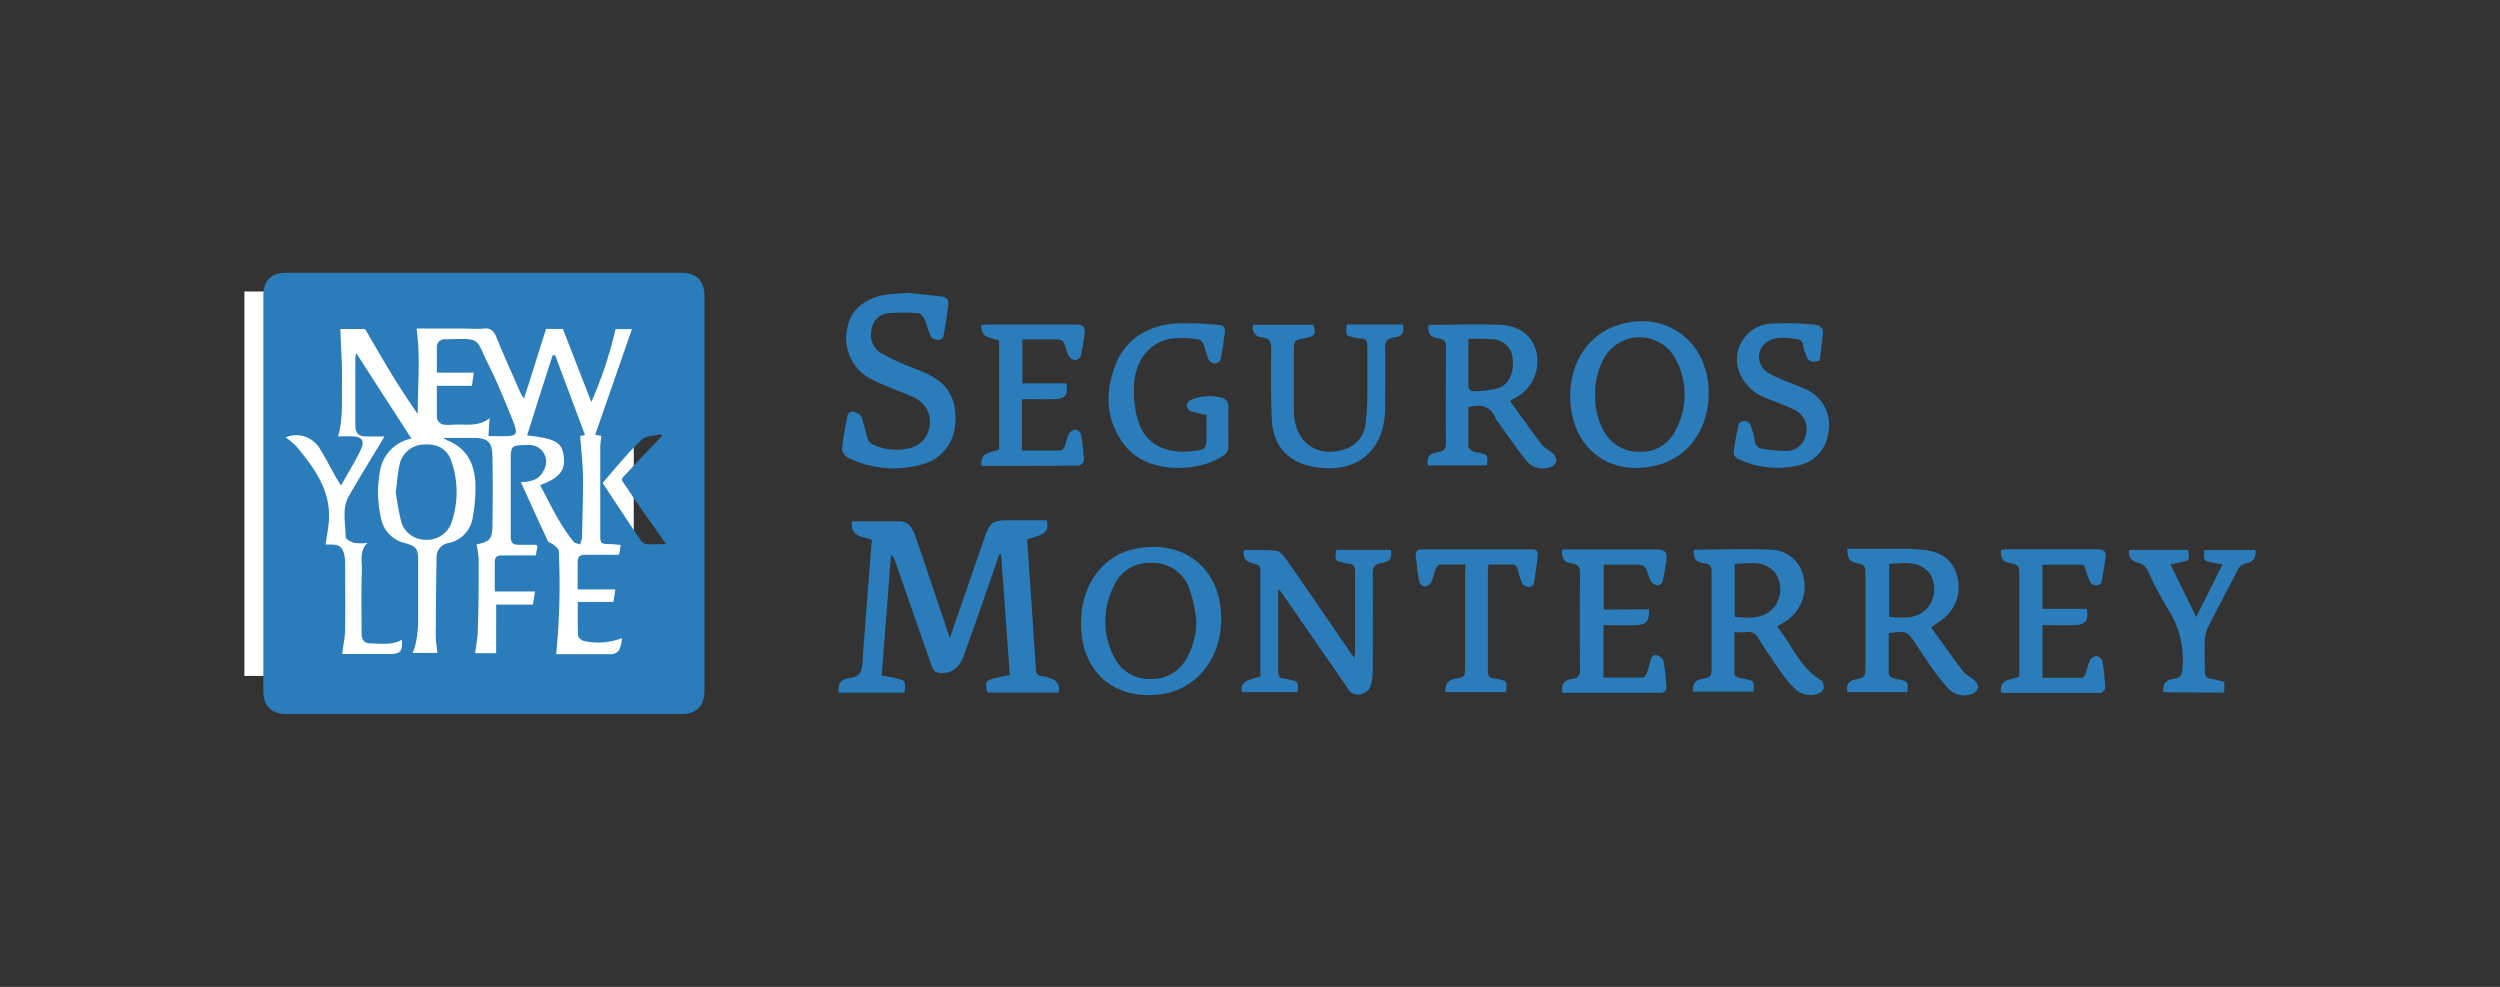 <svg xmlns="http://www.w3.org/2000/svg" viewBox="0 0 380 150"><rect x="0" y="0" width="380" height="150" fill="#333333" stroke="none"/><defs><style>.cls-1{fill:#fff;}.cls-2{fill:#2a7cba;}</style></defs><title>MinaChrysWeb</title><g id="texto_responviso" data-name="texto responviso"><rect class="cls-1" x="37.15" y="44.31" width="59.18" height="58.43"/><path class="cls-2" d="M107.08,74.93v30c0,2.38-1.19,3.6-3.59,3.6H43.58c-2.35,0-3.55-1.2-3.55-3.52V45q0-3.54,3.52-3.54h59.91c2.46,0,3.62,1.18,3.62,3.67Zm-46,22.32c-1.48.83-3.08.58-4.66.55-1.06,0-1.46-.52-1.46-1.54,0-3.24-.07-6.49.05-9.74,0-1.32-.38-2.8.84-4a8.6,8.6,0,0,1-2,0c-.5-.13-1.3-.56-1.31-.87,0-2.1-.62-4.3.5-6.27,1.59-2.78,3.29-5.51,4.94-8.26l.45-.78H55.7c-1.21,0-1.68-.52-1.69-1.74,0-3.36,0-6.71,0-10.07a6.68,6.68,0,0,1,.13-.86l8.4,13a6,6,0,0,0-4.81,5.12,17.28,17.28,0,0,0,.19,7,4.79,4.79,0,0,0,3.64,3.76c1.7.48,2,.86,2,2.65,0,2.42,0,4.84,0,7.26s.06,4.59-.84,6.79h3.77c-.09-.77-.19-1.51-.24-2.25s0-1.58,0-2.38c0-3.28.06-6.56.11-9.85a2.14,2.14,0,0,1,1.81-2.22,4.67,4.67,0,0,0,3.66-3.74,24.34,24.34,0,0,0,.43-5.25c-.09-3-1.28-5.45-4.3-6.64a4.63,4.63,0,0,1-.57-.35h4.56c2.18,0,2.86.58,2.9,2.79q.09,5.19,0,10.38c0,2.23-.4,2.6-2.42,3a15.56,15.56,0,0,1,.33,2.33c0,3.54,0,7.07-.13,10.61,0,1.2-.27,2.39-.41,3.61h3.2V91.9H81l.32-2H75.2c0-1.51,0-3,0-4.38,0-.82.31-1.11,1.07-1.1h5.18L81.7,83c-.14-.11-.2-.19-.26-.19l-2.38,0c-1.2,0-1.43-.25-1.43-1.49q0-5.73,0-11.48c0-2,.18-2.18,2.23-2.19a6.35,6.35,0,0,1,.76,0,2.53,2.53,0,0,1,2,3.89c-.66,1.37-1.86,1.7-3.45,1.74,1.39,3.06,2.72,6,4.1,8.94.12.26.59.34.85.57s.8.61.81.93a108,108,0,0,1-.39,15.72c2.74,0,5.58,0,8.43,0a1.61,1.61,0,0,0,1.16-.66A6.07,6.07,0,0,0,94.54,97a10.24,10.24,0,0,1-5.72.45c-.37-.07-.94-.52-.95-.82-.09-1.71-.05-3.43-.05-5.14h5.42l.29-1.9H87.8c0-1.45,0-2.78,0-4.11,0-.87.35-1.16,1.15-1.15,1.68,0,3.36,0,5.12,0,0,0,.08-.27.13-.52s.07-.55.13-1c-.56,0-1-.1-1.54-.11-1.51,0-1.55-.05-1.55-1.6q0-6.51,0-13c0-.6.1-1.2.16-1.85l-.93-.17,5.59-16.06h-2.5a61.28,61.28,0,0,1-3.68,11.08L85.56,50H83C81.87,53.55,80.8,57,79.64,60.61c-.3-.52-.46-.74-.57-1-1.22-2.77-2.46-5.53-3.61-8.33-.37-.92-.8-1.44-1.88-1.34s-2.23,0-3.35,0H63.32c.61,4.34.16,8.66.18,13-1.48-2.11-2.84-4.22-4.15-6.37s-2.53-4.3-3.86-6.56H51.73c.09,2.76.31,5.49.25,8.21s.2,5.42-.6,8.1h2c1.6,0,2.12.64,1.45,2.06-.86,1.81-1.92,3.52-3,5.41-.27-.45-.46-.75-.63-1-.83-1.48-1.61-3-2.49-4.43a4.17,4.17,0,0,0-5.3-1.88,11.45,11.45,0,0,1,1.64,1.37c2.82,3.39,5.4,6.9,4.91,11.69-.11,1-.31,2.11-.47,3.23h.76c1.36,0,1.8.34,2.1,1.67a6.19,6.19,0,0,1,.11,1.29c0,3.28.05,6.57,0,9.85,0,1.19-.27,2.37-.45,3.83,2.28,0,4.76,0,7.23,0C60.87,99.41,61.21,99,61.09,97.25ZM91.6,73.41c1.94,2.94,3.82,5.79,5.73,8.63a1.5,1.5,0,0,0,.92.66c1,.08,2,0,3,0-2-2.84-4-5.58-5.84-8.39-1.15-1.73-1.22-1.19.19-2.74,1.63-1.79,3.33-3.52,5-5.28l-.1-.3c-1,.27-2.38.23-3,.88C95.32,68.94,93.5,71.23,91.6,73.41Z"/><path class="cls-2" d="M159.13,79.08c.16,1.34.43,2-3,2.89.18,2.63.36,5.29.54,8,.26,3.89.54,7.77.78,11.66,0,.73.25,1.12,1,1.15a4.7,4.7,0,0,1,1.24.35,1.68,1.68,0,0,1,1.21,2.15h-10.8c-.43-1.69-.35-1.84,1.24-2.22.67-.16,1.33-.29,2.15-.46q-.66-9.21-1.33-18.38l-.26,0q-1,2.91-2,5.8-1.59,4.55-3.2,9.08a11.7,11.7,0,0,1-.68,1.59,3.17,3.17,0,0,1-3.79,1.44c-.31-.12-.52-.64-.65-1q-2.79-8-5.55-15.93a1.8,1.8,0,0,0-.59-.89c-.47,6.1-.94,12.19-1.42,18.35.75.15,1.38.26,2,.4,1.64.38,1.64.39,1.48,2.24H127.48c-.11-1.39.25-2.06,1.71-2.25s1.8-.9,1.9-2.22c.42-6.22.94-12.44,1.43-18.77-1.35-.54-3.37-.43-3-2.82,2.43,0,4.81,0,7.18,0,1.37,0,2,1,2.41,2.18.92,2.62,1.79,5.26,2.68,7.89L144.38,97c.85-2.5,1.6-4.68,2.36-6.87,1-2.89,2-5.8,3-8.68.75-2.06,1.28-2.37,3.45-2.37Z"/><path class="cls-2" d="M138,44.5c1.6.18,3.31.38,5,.54.79.08,1.24.49,1.15,1.25-.2,1.63-.46,3.26-.76,4.88a.94.94,0,0,1-.77.49c-.39,0-1-.2-1.12-.49-.43-.86-.63-1.84-1-2.72-.16-.35-.58-.81-.9-.83a26.33,26.33,0,0,0-4.7,0,2.83,2.83,0,0,0-2.43,2.57,3.19,3.19,0,0,0,1.36,3.42,29.65,29.65,0,0,0,3.67,1.79c1.31.59,2.7,1,4,1.71,3,1.61,4.05,4.29,3.66,7.55a6.67,6.67,0,0,1-5.29,6,15.61,15.61,0,0,1-11-1.11,1.72,1.72,0,0,1-.88-1.28c.16-1.67.5-3.32.8-5a.81.81,0,0,1,1.16-.62,1.57,1.57,0,0,1,1,.71c.38,1.05.56,2.16.9,3.22a1.6,1.6,0,0,0,.71.93,8.23,8.23,0,0,0,5.37.67,3.9,3.9,0,0,0,3.35-3.35,4,4,0,0,0-2.28-4.37c-1.22-.61-2.53-1.05-3.79-1.58-.9-.38-1.81-.73-2.66-1.19a7,7,0,0,1-3.75-7.9c.46-2.63,2.69-4.55,5.93-5C135.74,44.67,136.82,44.62,138,44.5Z"/><path class="cls-2" d="M194.28,89.69V95.6c0,2.1,0,4.19,0,6.29,0,.75.09,1.28,1,1.25a2.83,2.83,0,0,1,.63.13c1.47.33,1.47.33,1.33,1.93H188.8a1.33,1.33,0,0,1,.78-1.73c.63-.26,1.29-.42,2-.65V94.58c0-2.59,0-5.19,0-7.79,0-.65-.15-.94-.85-1.09-1.46-.32-1.73-.72-1.69-2.06a44.66,44.66,0,0,1,4.91.06c.57.07,1.19.78,1.58,1.34,3.24,4.65,6.43,9.33,9.63,14,.18.26.37.51.71,1,.05-.53.1-.82.1-1.11,0-4,0-8,0-12,0-.8-.19-1.24-1-1.24a2.5,2.5,0,0,1-.53-.11c-1.54-.32-1.55-.33-1.31-2h8.26c.25,1.23,0,1.75-1.43,2-1.13.19-1.31.71-1.3,1.73.05,4.84,0,9.67,0,14.51a9.67,9.67,0,0,1-.23,2.14,2,2,0,0,1-1.61,1.56,1.74,1.74,0,0,1-2-.93c-3.21-4.71-6.48-9.38-9.73-14.07-.2-.29-.41-.58-.62-.86Z"/><path class="cls-2" d="M280.79,83.42c2.6,0,5.12,0,7.64,0a32.57,32.57,0,0,1,4.31.2c2.28.35,4.1,1.46,4.72,3.86a6.09,6.09,0,0,1-1.89,6.4,25.12,25.12,0,0,1-2.05,1.48c1.62,2.24,3.22,4.51,4.9,6.71.42.55,1.16.84,1.68,1.33a1.68,1.68,0,0,1,.56,1.09,1.29,1.29,0,0,1-.7.9,3.34,3.34,0,0,1-3.88-.78,36.59,36.59,0,0,1-2.59-3.33c-.78-1.08-1.5-2.21-2.24-3.32-1.38-2.07-1.38-2.07-4.17-1.73,0,2.06,0,4.14,0,6.22,0,.21.33.49.58.61a4.14,4.14,0,0,0,.94.21c1.44.33,1.44.33,1.32,1.93h-9.12c-.18-1.23.13-1.76,1.59-2,1-.17,1.15-.64,1.15-1.52,0-4.91,0-9.82,0-14.73,0-.76-.15-1.13-1-1.28C281.13,85.42,280.85,85,280.79,83.42Zm6.37,2.28v8.08c2.34.15,4.62.39,6.14-1.82a4.49,4.49,0,0,0,0-4.82C291.63,85.1,289.36,85.64,287.16,85.7Z"/><path class="cls-2" d="M257.45,83.55c3.9,0,7.72-.17,11.53,0a5.16,5.16,0,0,1,5.16,4.16,6.32,6.32,0,0,1-2.87,6.82c-.33.22-.68.41-1.17.7,2.29,2.75,3.49,6.3,6.76,8.22.26.15.38.72.36,1.08a1.05,1.05,0,0,1-.57.77,3.37,3.37,0,0,1-3.83-.61,17,17,0,0,1-2.07-2.48c-1.19-1.68-2.35-3.38-3.44-5.13a1.69,1.69,0,0,0-1.91-1,11.3,11.3,0,0,1-1.77,0c0,2.13,0,4.25,0,6.36,0,.19.31.44.53.53a5.16,5.16,0,0,0,1.05.23c1.45.32,1.45.32,1.32,1.93h-9.21c0-1.31.3-1.79,1.74-2,1-.15,1.11-.58,1.1-1.43q0-7.42,0-14.84c0-.74-.17-1.06-1-1.21C257.71,85.41,257.38,84.92,257.45,83.55Zm6.22,10.2c2.31.21,4.56.43,6.16-1.67a4.51,4.51,0,0,0,.07-4.92c-1.66-2.09-4-1.5-6.23-1.46Z"/><path class="cls-2" d="M223.19,61.88c0,2,0,3.95,0,5.93,0,.27.36.6.64.78a3,3,0,0,0,.94.21c1.42.32,1.42.32,1.22,1.94h-8.94c-.23-1.18.13-1.8,1.52-2,1.05-.16,1.22-.63,1.21-1.57-.05-4.8,0-9.61,0-14.41,0-.79-.19-1.13-1-1.28-1.44-.25-1.76-.74-1.66-2,.06,0,.12-.1.19-.1,3.56,0,7.14-.17,10.7,0,3.16.14,5,1.76,5.54,4.26a6.27,6.27,0,0,1-3.23,6.84c-.22.12-.42.25-.8.48,1.64,2.26,3.21,4.49,4.86,6.65.43.55,1.18.83,1.68,1.33a1.73,1.73,0,0,1,.51,1.13,1.14,1.14,0,0,1-.65.81,3.2,3.2,0,0,1-3.86-.8c-1.56-1.93-2.95-4-4.41-6a1.61,1.61,0,0,1-.24-.36C226.65,61.77,225.2,61.35,223.19,61.88Zm0-10.34c0,2.49,0,4.89,0,7.3,0,.23.42.65.62.63a16.07,16.07,0,0,0,3.81-.43c1.7-.53,2.52-2.28,2.32-4.3a3.18,3.18,0,0,0-2.86-3.16A31.49,31.49,0,0,0,223.2,51.54Z"/><path class="cls-2" d="M185.62,94.08c0,5.94-3.65,10.59-8.91,11.4-7.76,1.2-13.14-4-12.31-12.29.53-5.21,3.83-9,8.37-9.82C180.15,82,185.63,86.55,185.62,94.08Zm-3.78.29a20.93,20.93,0,0,0-1.18-5.22,5.88,5.88,0,0,0-5.7-3.59,5.8,5.8,0,0,0-5.6,3.41,11.77,11.77,0,0,0,0,10.93,5.88,5.88,0,0,0,5.56,3.3,6,6,0,0,0,5.5-3.22A11.45,11.45,0,0,0,181.84,94.37Z"/><path class="cls-2" d="M259.72,59.75c0,5.5-3.17,9.88-8,11-6.87,1.68-12.42-2.33-13-9.39-.42-5.25,2-9.76,6.26-11.58C252.49,46.63,259.74,51.53,259.72,59.75ZM242.46,60a10.94,10.94,0,0,0,1.26,5.41,6,6,0,0,0,5.48,3.26,5.67,5.67,0,0,0,5.41-3.14,11.33,11.33,0,0,0,.06-11,6.19,6.19,0,0,0-10.83-.14A11.09,11.09,0,0,0,242.46,60Z"/><path class="cls-2" d="M190.47,49.37h9.15c.42,1.49.32,1.66-1.17,2-1.79.36-1.79.36-1.79,2.21q0,4.17,0,8.34c0,.47,0,.94.06,1.4.41,4.22,3.87,6.37,7.87,4.89a4.53,4.53,0,0,0,3-4,45.06,45.06,0,0,0,.25-5.07c0-2.17,0-4.33,0-6.5,0-.75-.14-1.18-1-1.16a4.38,4.38,0,0,1-.85-.16c-1.48-.29-1.48-.29-1.29-2h8.57c.19,1.29-.08,1.79-1.48,2-1.06.2-1.27.68-1.25,1.66.07,3,0,5.93,0,8.89,0,6.72-4.41,10.32-11,9.06-3.87-.74-6.07-3.22-6.24-7.32-.14-3.49-.13-7-.08-10.5,0-1.06-.15-1.68-1.34-1.82A1.48,1.48,0,0,1,190.47,49.37Z"/><path class="cls-2" d="M183.4,63.06a17.91,17.91,0,0,1-2.35-.53,1.15,1.15,0,0,1-.68-.84,1.17,1.17,0,0,1,.6-.89,7.35,7.35,0,0,1,4.56-.39,1.36,1.36,0,0,1,1.19,1.52c-.06,2,0,4,0,5.95a1.59,1.59,0,0,1-.43,1.12c-3.55,2.8-11.79,3.29-15.33-1.31-2.86-3.72-3.06-7.89-1.46-12.11,1.54-4,4.85-6,9-6.41a49.81,49.81,0,0,1,6.68.21c.68,0,1.11.39,1,1.1-.18,1.42-.38,2.83-.67,4.23a1.05,1.05,0,0,1-.84.56,1.33,1.33,0,0,1-.95-.59c-.34-.75-.48-1.58-.79-2.35-.13-.3-.46-.71-.74-.74a16.57,16.57,0,0,0-4-.15c-3.36.51-5.59,3.15-5.82,7.08a15.67,15.67,0,0,0,.65,5.53c1.06,3.36,4.05,4.93,7.92,4.55,2.44-.25,2.44-.25,2.44-2.67Z"/><path class="cls-2" d="M250.63,92.62c.13,1.77-.36,2.36-2,2.41s-3.23,0-4.9,0V103c2,0,4,0,6,0,.2,0,.46-.38.56-.64a19.25,19.25,0,0,0,.6-2c.15-.59.51-.94,1.08-.73a1.42,1.42,0,0,1,.88.83,37.11,37.11,0,0,1,.45,3.94c0,.54-.23.91-.92.91-4.87,0-9.75,0-14.62,0a1,1,0,0,1-.3-.07c-.12-1.3.19-1.81,1.58-2.06.91-.16,1.13-.54,1.12-1.42q-.06-7.26,0-14.52c0-.93-.16-1.41-1.19-1.59-1.34-.24-1.6-.71-1.53-2.13h1c4.48,0,9,0,13.43,0,1.13,0,1.56.41,1.43,1.43a31.81,31.81,0,0,1-.6,3.49A1,1,0,0,1,252,89a1.61,1.61,0,0,1-1-.55,2.4,2.4,0,0,1-.38-.89c-.6-1.73-.6-1.73-2.48-1.73h-4.37v6.83Z"/><path class="cls-2" d="M316.75,85.84h-6.3v6.71h6.73c.38,1.69-.16,2.42-1.79,2.47s-3.24,0-4.94,0v8c2,0,4,0,6.05,0,.19,0,.43-.4.53-.67a17.55,17.55,0,0,1,.62-1.94,1.39,1.39,0,0,1,1-.69,1.22,1.22,0,0,1,.91.73,33.93,33.93,0,0,1,.43,4.15c0,.24-.5.73-.77.73-4.91,0-9.82,0-14.73,0a1.27,1.27,0,0,1-.34-.12c-.25-2.1,1.6-1.82,2.78-2.38V96.19c0-3,0-6.06,0-9.09,0-.85-.14-1.28-1.1-1.44-1.46-.25-1.75-.72-1.66-2.1.3,0,.61-.07.93-.07,4.58,0,9.17,0,13.75,0,.85,0,1.29.28,1.2,1.07a39.12,39.12,0,0,1-.65,4c0,.2-.56.44-.83.41a1.21,1.21,0,0,1-.88-.53C317.32,87.63,317.07,86.76,316.75,85.84Z"/><path class="cls-2" d="M149.18,70.81c-.21-2.14,1.46-2,2.68-2.46V51.78c-1.09-.51-2.85-.27-2.69-2.4.34,0,.68-.05,1-.05,4.48,0,8.95,0,13.43,0,.95,0,1.38.33,1.27,1.23a34.21,34.21,0,0,1-.6,3.6,1.08,1.08,0,0,1-.83.56,1.27,1.27,0,0,1-.91-.48,3.34,3.34,0,0,1-.44-1.1c-.51-1.55-.51-1.55-2.19-1.55H155.4v6.68h6.68c.33,1.68-.15,2.36-1.74,2.4s-3.25,0-5,0v7.81c2,0,3.91,0,5.85,0,.23,0,.54-.37.65-.64.26-.63.34-1.34.65-1.94a1.4,1.4,0,0,1,1-.62,1.12,1.12,0,0,1,.82.7,34.36,34.36,0,0,1,.45,4,1.1,1.1,0,0,1-.73.79C159.15,70.82,154.21,70.81,149.18,70.81Z"/><path class="cls-2" d="M276.6,54.79c-1.33.47-1.89,0-2.12-.94a1,1,0,0,0-.11-.31c-.44-.66,0-1.85-1.27-2-1.77-.24-3.57-.54-5,.83a2.76,2.76,0,0,0,.49,4.17,19.36,19.36,0,0,0,3,1.46c1,.43,2,.74,3,1.23a5.88,5.88,0,0,1,3.31,6.56,5.72,5.72,0,0,1-4.8,5,13.63,13.63,0,0,1-8.67-.94c-.59-.26-1-.64-.91-1.3.21-1.38.45-2.75.77-4.11.05-.22.6-.47.91-.45a1.16,1.16,0,0,1,.86.54,11.69,11.69,0,0,1,.66,2.4,1.29,1.29,0,0,0,1.11,1.26,21.58,21.58,0,0,0,3.83.36,3,3,0,0,0,2.82-2.44,3.2,3.2,0,0,0-1.64-3.77c-1.34-.68-2.78-1.17-4.18-1.75a6.93,6.93,0,0,1-4-3.4,5.45,5.45,0,0,1,4.59-8,41.05,41.05,0,0,1,7,.21,1.31,1.31,0,0,1,.85,1C277,51.91,276.74,53.43,276.6,54.79Z"/><path class="cls-2" d="M328.81,105.22c-.05-1.33.26-1.79,1.71-2.06.94-.17,1.12-.58,1.2-1.48a14.11,14.11,0,0,0-2.26-9.22,55.31,55.31,0,0,1-2.93-5.55,2.26,2.26,0,0,0-1.61-1.4,1.55,1.55,0,0,1-1.28-1.92h9c-.11.65.55,1.48-.61,1.75-.66.16-1.33.29-2.12.46,1.3,2.63,2.56,5.19,3.91,8l4-8-1.41-.27c-1.49-.27-1.49-.27-1.35-1.92h7.74a1.56,1.56,0,0,1-1.36,2,2,2,0,0,0-1.4,1.19c-1.46,2.86-3,5.68-4.42,8.55a4.83,4.83,0,0,0-.48,1.94c-.07,1.59,0,3.18,0,4.77,0,.72.23,1,.95,1.12a16.57,16.57,0,0,1,2,.48v1.62Z"/><path class="cls-2" d="M222.77,85.8c-1.39,0-2.65,0-3.9,0-.21,0-.51.34-.6.58-.28.7-.39,1.48-.73,2.15a1.34,1.34,0,0,1-1,.62,1.08,1.08,0,0,1-.81-.71c-.25-1.34-.41-2.69-.54-4-.06-.66.3-.93,1-.93q8.34,0,16.67,0c.61,0,.94.25.88.81-.15,1.49-.36,3-.6,4.46a.89.89,0,0,1-.7.44c-.33,0-.83-.17-1-.42a11,11,0,0,1-.75-2.25.82.82,0,0,0-1-.74c-1.11,0-2.23,0-3.45,0,0,.42-.08.76-.08,1.1,0,5,0,10,0,15,0,.8.19,1.24,1,1.2a1.58,1.58,0,0,1,.42.09c1.52.32,1.52.32,1.32,2h-9.22c0-1.33.4-1.89,1.82-2.09,1-.13,1.2-.5,1.19-1.44,0-4.87,0-9.75,0-14.62Z"/><path class="cls-2" d="M82.1,73.75c3-1.13,3.87-2.29,3.59-4.42s-1.3-2.66-5.57-3.15C81.41,62.08,82.69,58.05,84,54h.38c1.5,4,3,8,4.54,12.12l-.73.15c.16,2.21.41,4.35.43,6.49,0,3-.08,6-.16,9a3.68,3.68,0,0,1-.3,1c-.35-.15-.82-.19-1-.45a27,27,0,0,1-2.08-3C84,77.46,83.1,75.63,82.1,73.75Z"/><path class="cls-2" d="M74.24,66.29l.18-2.73c-1.79,1.43-3.81.84-5.7,1a5.62,5.62,0,0,1-1.08,0,1.24,1.24,0,0,1-1.24-1.26c0-1.51,0-3,0-4.66h5.33l.29-2H66.4c0-1.3,0-2.59,0-3.88a1.16,1.16,0,0,1,1.27-1.19h.22c5.34-.12,4.32-.26,6.33,3.8,1.35,2.7,2.5,5.51,3.63,8.32,1,2.47.83,2.61-1.74,2.61Z"/><path class="cls-2" d="M60.16,74.83c.21-1.63.3-3,.6-4.33a3.86,3.86,0,0,1,3.59-2.93c2.07-.14,3.51.57,4.19,2.35a14.18,14.18,0,0,1,0,9.74,3.94,3.94,0,0,1-4,2.38A3.83,3.83,0,0,1,61,79.36,42.7,42.7,0,0,1,60.16,74.83Z"/></g></svg>